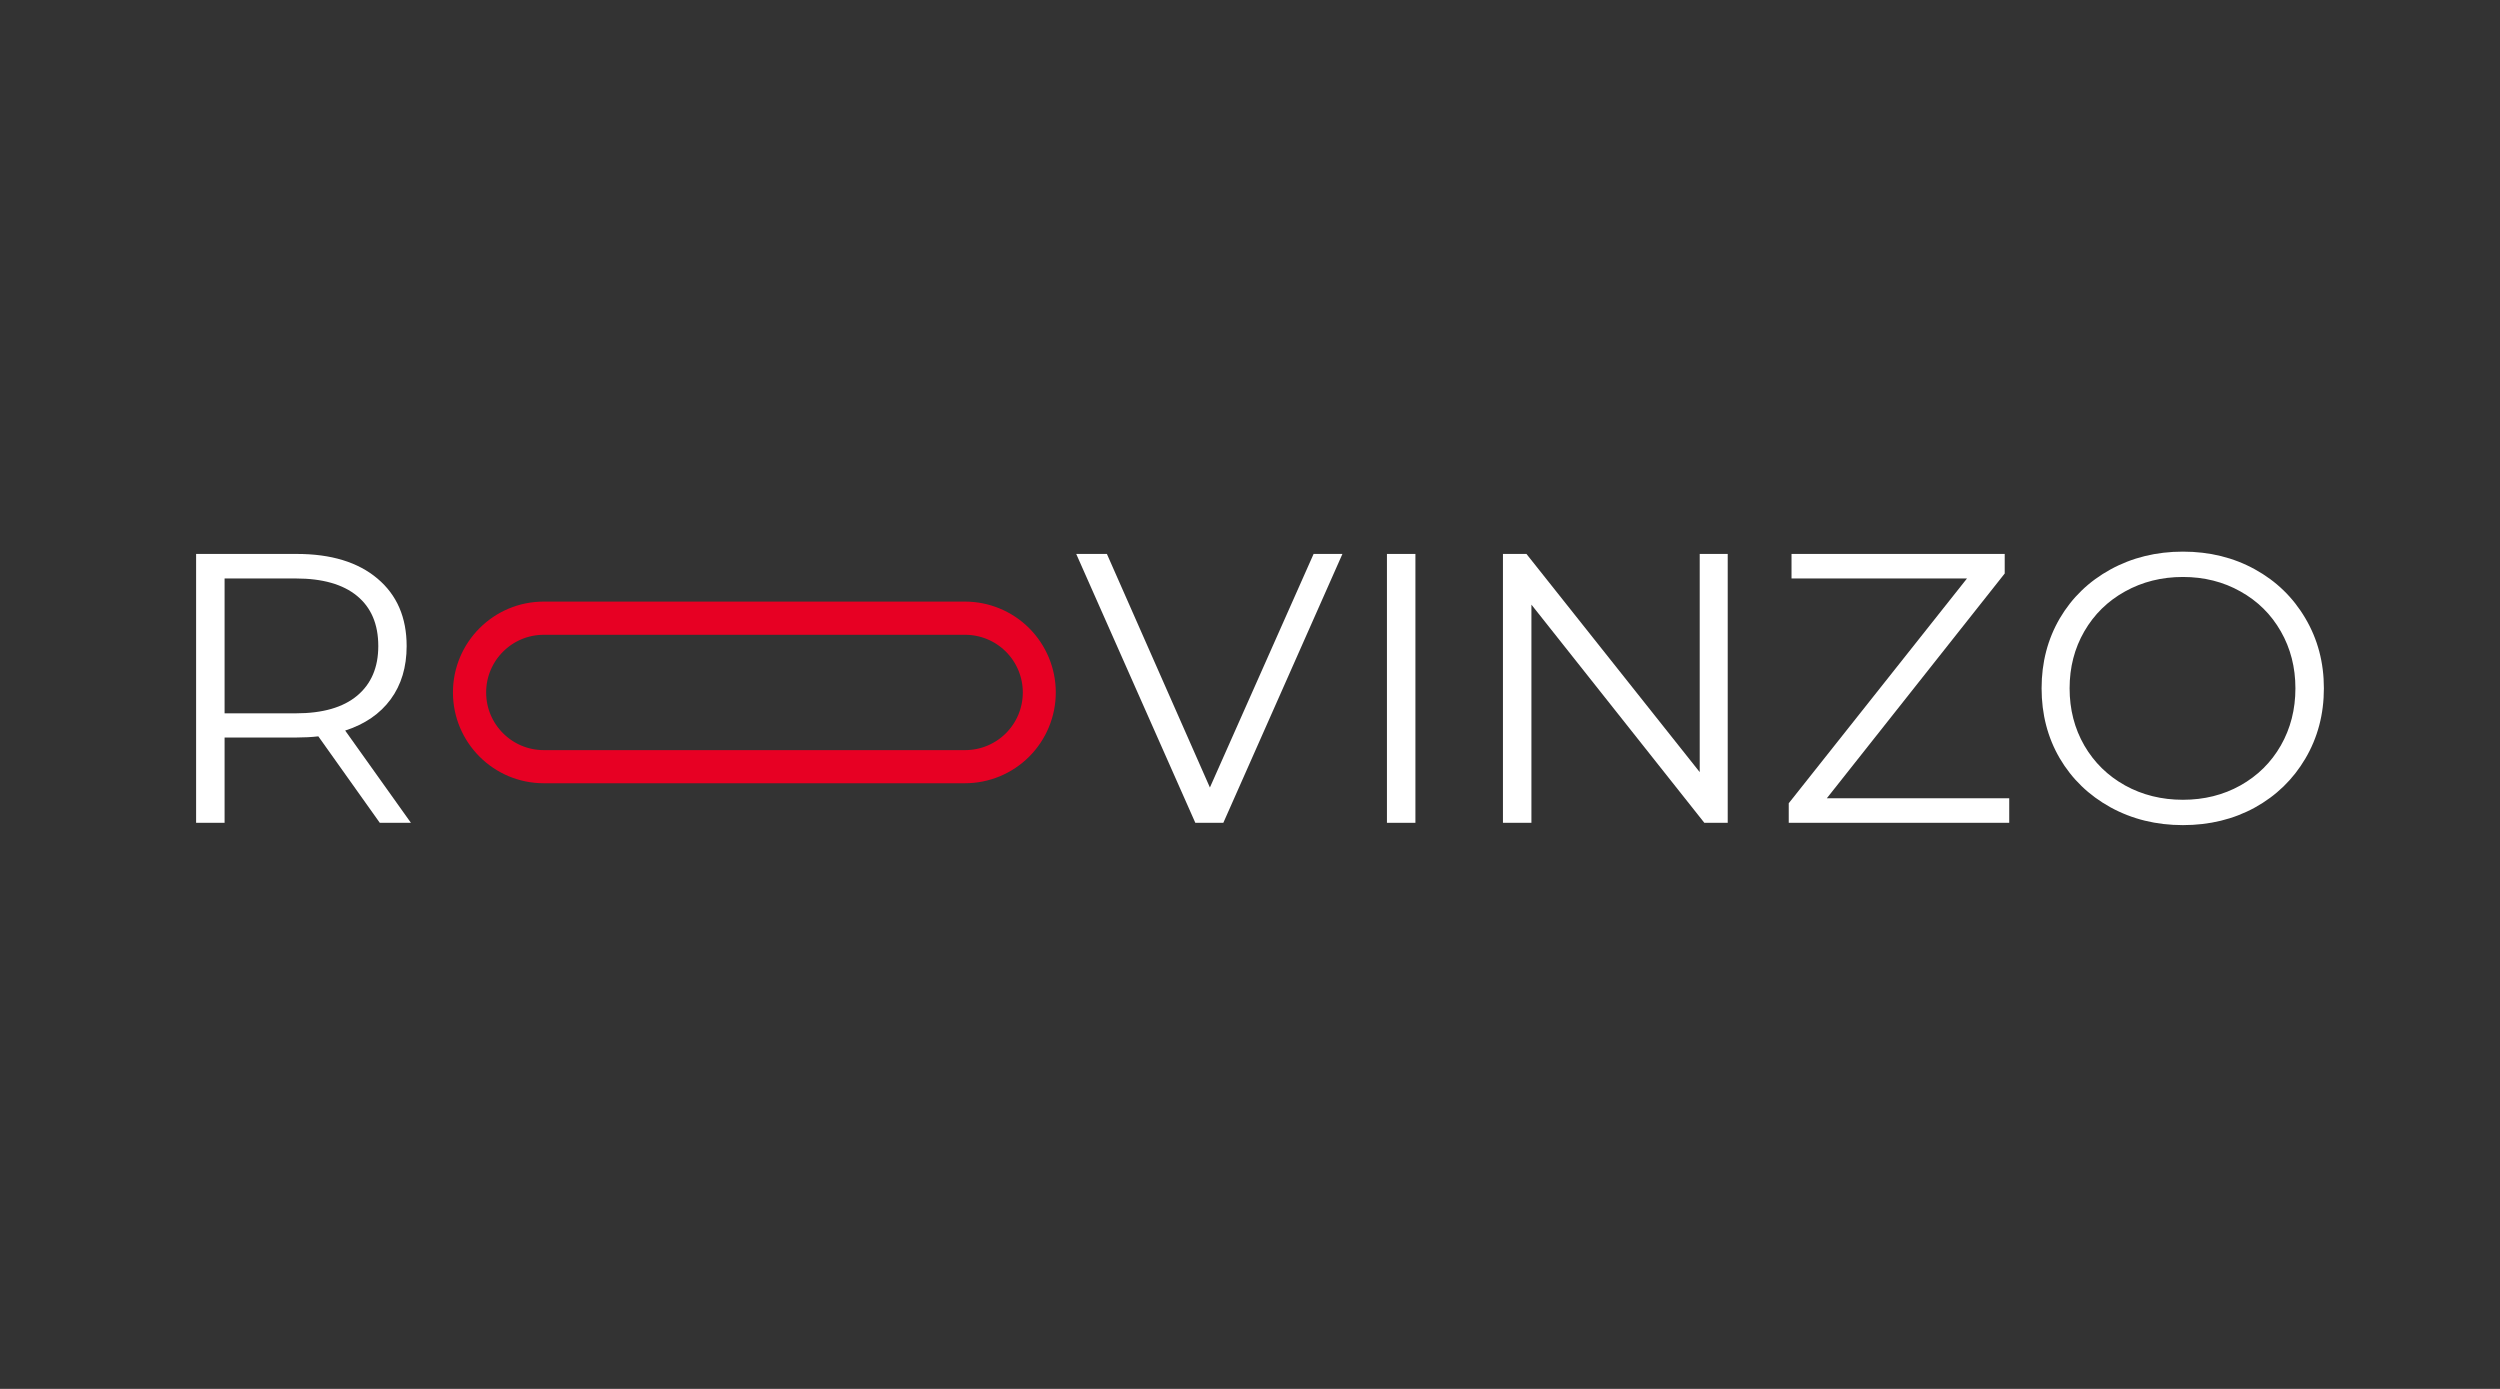 <svg version="1.2" preserveAspectRatio="xMidYMid meet" height="250" viewBox="0 0 337.5 187.5" zoomAndPan="magnify" width="450" xmlns:xlink="http://www.w3.org/1999/xlink" xmlns="http://www.w3.org/2000/svg"><rect x="0" y="0" width="337.5" height="187.5" fill="#333333" stroke="none"/><defs><clipPath id="496d14ec0c"><path d="M 61.148 81.215 L 142.605 81.215 L 142.605 105.898 L 61.148 105.898 Z M 61.148 81.215"></path></clipPath><clipPath id="64c585f1cc"><path d="M 142.531 93.477 C 142.531 96.73 141.238 99.848 138.938 102.148 C 136.641 104.449 133.52 105.738 130.27 105.738 L 73.41 105.738 C 66.637 105.738 61.148 100.25 61.148 93.477 C 61.148 86.703 66.637 81.215 73.41 81.215 L 130.27 81.215 C 133.52 81.215 136.641 82.508 138.938 84.805 C 141.238 87.105 142.531 90.227 142.531 93.477 Z M 142.531 93.477"></path></clipPath></defs><g id="75a6b8dfbd"><g style="fill:#ffffff;fill-opacity:1;"><g transform="translate(20.569, 111.079)"><path d="M 30.703 0 L 22.406 -11.672 C 21.469 -11.566 20.5 -11.516 19.5 -11.516 L 9.75 -11.516 L 9.75 0 L 5.906 0 L 5.906 -36.297 L 19.5 -36.297 C 24.133 -36.297 27.766 -35.188 30.391 -32.969 C 33.016 -30.758 34.328 -27.723 34.328 -23.859 C 34.328 -21.023 33.609 -18.629 32.172 -16.672 C 30.742 -14.723 28.695 -13.316 26.031 -12.453 L 34.906 0 Z M 19.391 -14.781 C 22.984 -14.781 25.734 -15.57 27.641 -17.156 C 29.547 -18.75 30.5 -20.984 30.5 -23.859 C 30.5 -26.797 29.547 -29.051 27.641 -30.625 C 25.734 -32.195 22.984 -32.984 19.391 -32.984 L 9.75 -32.984 L 9.75 -14.781 Z M 19.391 -14.781" style="stroke:none"></path></g></g><g style="fill:#ffffff;fill-opacity:1;"><g transform="translate(145.134, 111.079)"><path d="M 36.094 -36.297 L 20.016 0 L 16.234 0 L 0.156 -36.297 L 4.297 -36.297 L 18.203 -4.766 L 32.203 -36.297 Z M 36.094 -36.297" style="stroke:none"></path></g></g><g style="fill:#ffffff;fill-opacity:1;"><g transform="translate(181.331, 111.079)"><path d="M 5.906 -36.297 L 9.75 -36.297 L 9.75 0 L 5.906 0 Z M 5.906 -36.297" style="stroke:none"></path></g></g><g style="fill:#ffffff;fill-opacity:1;"><g transform="translate(196.992, 111.079)"><path d="M 36.25 -36.297 L 36.25 0 L 33.094 0 L 9.75 -29.453 L 9.75 0 L 5.906 0 L 5.906 -36.297 L 9.078 -36.297 L 32.469 -6.844 L 32.469 -36.297 Z M 36.25 -36.297" style="stroke:none"></path></g></g><g style="fill:#ffffff;fill-opacity:1;"><g transform="translate(239.152, 111.079)"><path d="M 32.094 -3.312 L 32.094 0 L 2.328 0 L 2.328 -2.641 L 26.391 -32.984 L 2.703 -32.984 L 2.703 -36.297 L 31.484 -36.297 L 31.484 -33.656 L 7.469 -3.312 Z M 32.094 -3.312" style="stroke:none"></path></g></g><g style="fill:#ffffff;fill-opacity:1;"><g transform="translate(272.912, 111.079)"><path d="M 21.781 0.312 C 18.188 0.312 14.926 -0.488 12 -2.094 C 9.082 -3.707 6.801 -5.91 5.156 -8.703 C 3.52 -11.504 2.703 -14.656 2.703 -18.156 C 2.703 -21.645 3.52 -24.789 5.156 -27.594 C 6.801 -30.395 9.082 -32.598 12 -34.203 C 14.926 -35.805 18.188 -36.609 21.781 -36.609 C 25.375 -36.609 28.613 -35.812 31.5 -34.219 C 34.383 -32.633 36.656 -30.43 38.312 -27.609 C 39.977 -24.797 40.812 -21.645 40.812 -18.156 C 40.812 -14.656 39.977 -11.492 38.312 -8.672 C 36.656 -5.859 34.383 -3.656 31.5 -2.062 C 28.613 -0.477 25.375 0.312 21.781 0.312 Z M 21.781 -3.109 C 24.645 -3.109 27.234 -3.754 29.547 -5.047 C 31.867 -6.348 33.688 -8.145 35 -10.438 C 36.312 -12.738 36.969 -15.312 36.969 -18.156 C 36.969 -20.988 36.312 -23.551 35 -25.844 C 33.688 -28.145 31.867 -29.941 29.547 -31.234 C 27.234 -32.535 24.645 -33.188 21.781 -33.188 C 18.914 -33.188 16.312 -32.535 13.969 -31.234 C 11.633 -29.941 9.801 -28.145 8.469 -25.844 C 7.145 -23.551 6.484 -20.988 6.484 -18.156 C 6.484 -15.312 7.145 -12.738 8.469 -10.438 C 9.801 -8.145 11.633 -6.348 13.969 -5.047 C 16.312 -3.754 18.914 -3.109 21.781 -3.109 Z M 21.781 -3.109" style="stroke:none"></path></g></g><g clip-path="url(#496d14ec0c)" clip-rule="nonzero"><g clip-path="url(#64c585f1cc)" clip-rule="nonzero"><path transform="matrix(0.747,0,0,0.747,61.147,81.215)" d="M 108.989 16.421 C 108.989 20.779 107.258 24.953 104.176 28.034 C 101.1 31.115 96.921 32.842 92.568 32.842 L 16.423 32.842 C 7.352 32.842 0.002 25.492 0.002 16.421 C 0.002 7.35 7.352 0 16.423 0 L 92.568 0 C 96.921 0 101.1 1.732 104.176 4.808 C 107.258 7.889 108.989 12.069 108.989 16.421 Z M 108.989 16.421" style="fill:none;stroke-width:12;stroke-linecap:butt;stroke-linejoin:miter;stroke:#e70023;stroke-opacity:1;stroke-miterlimit:4;"></path></g></g></g></svg>